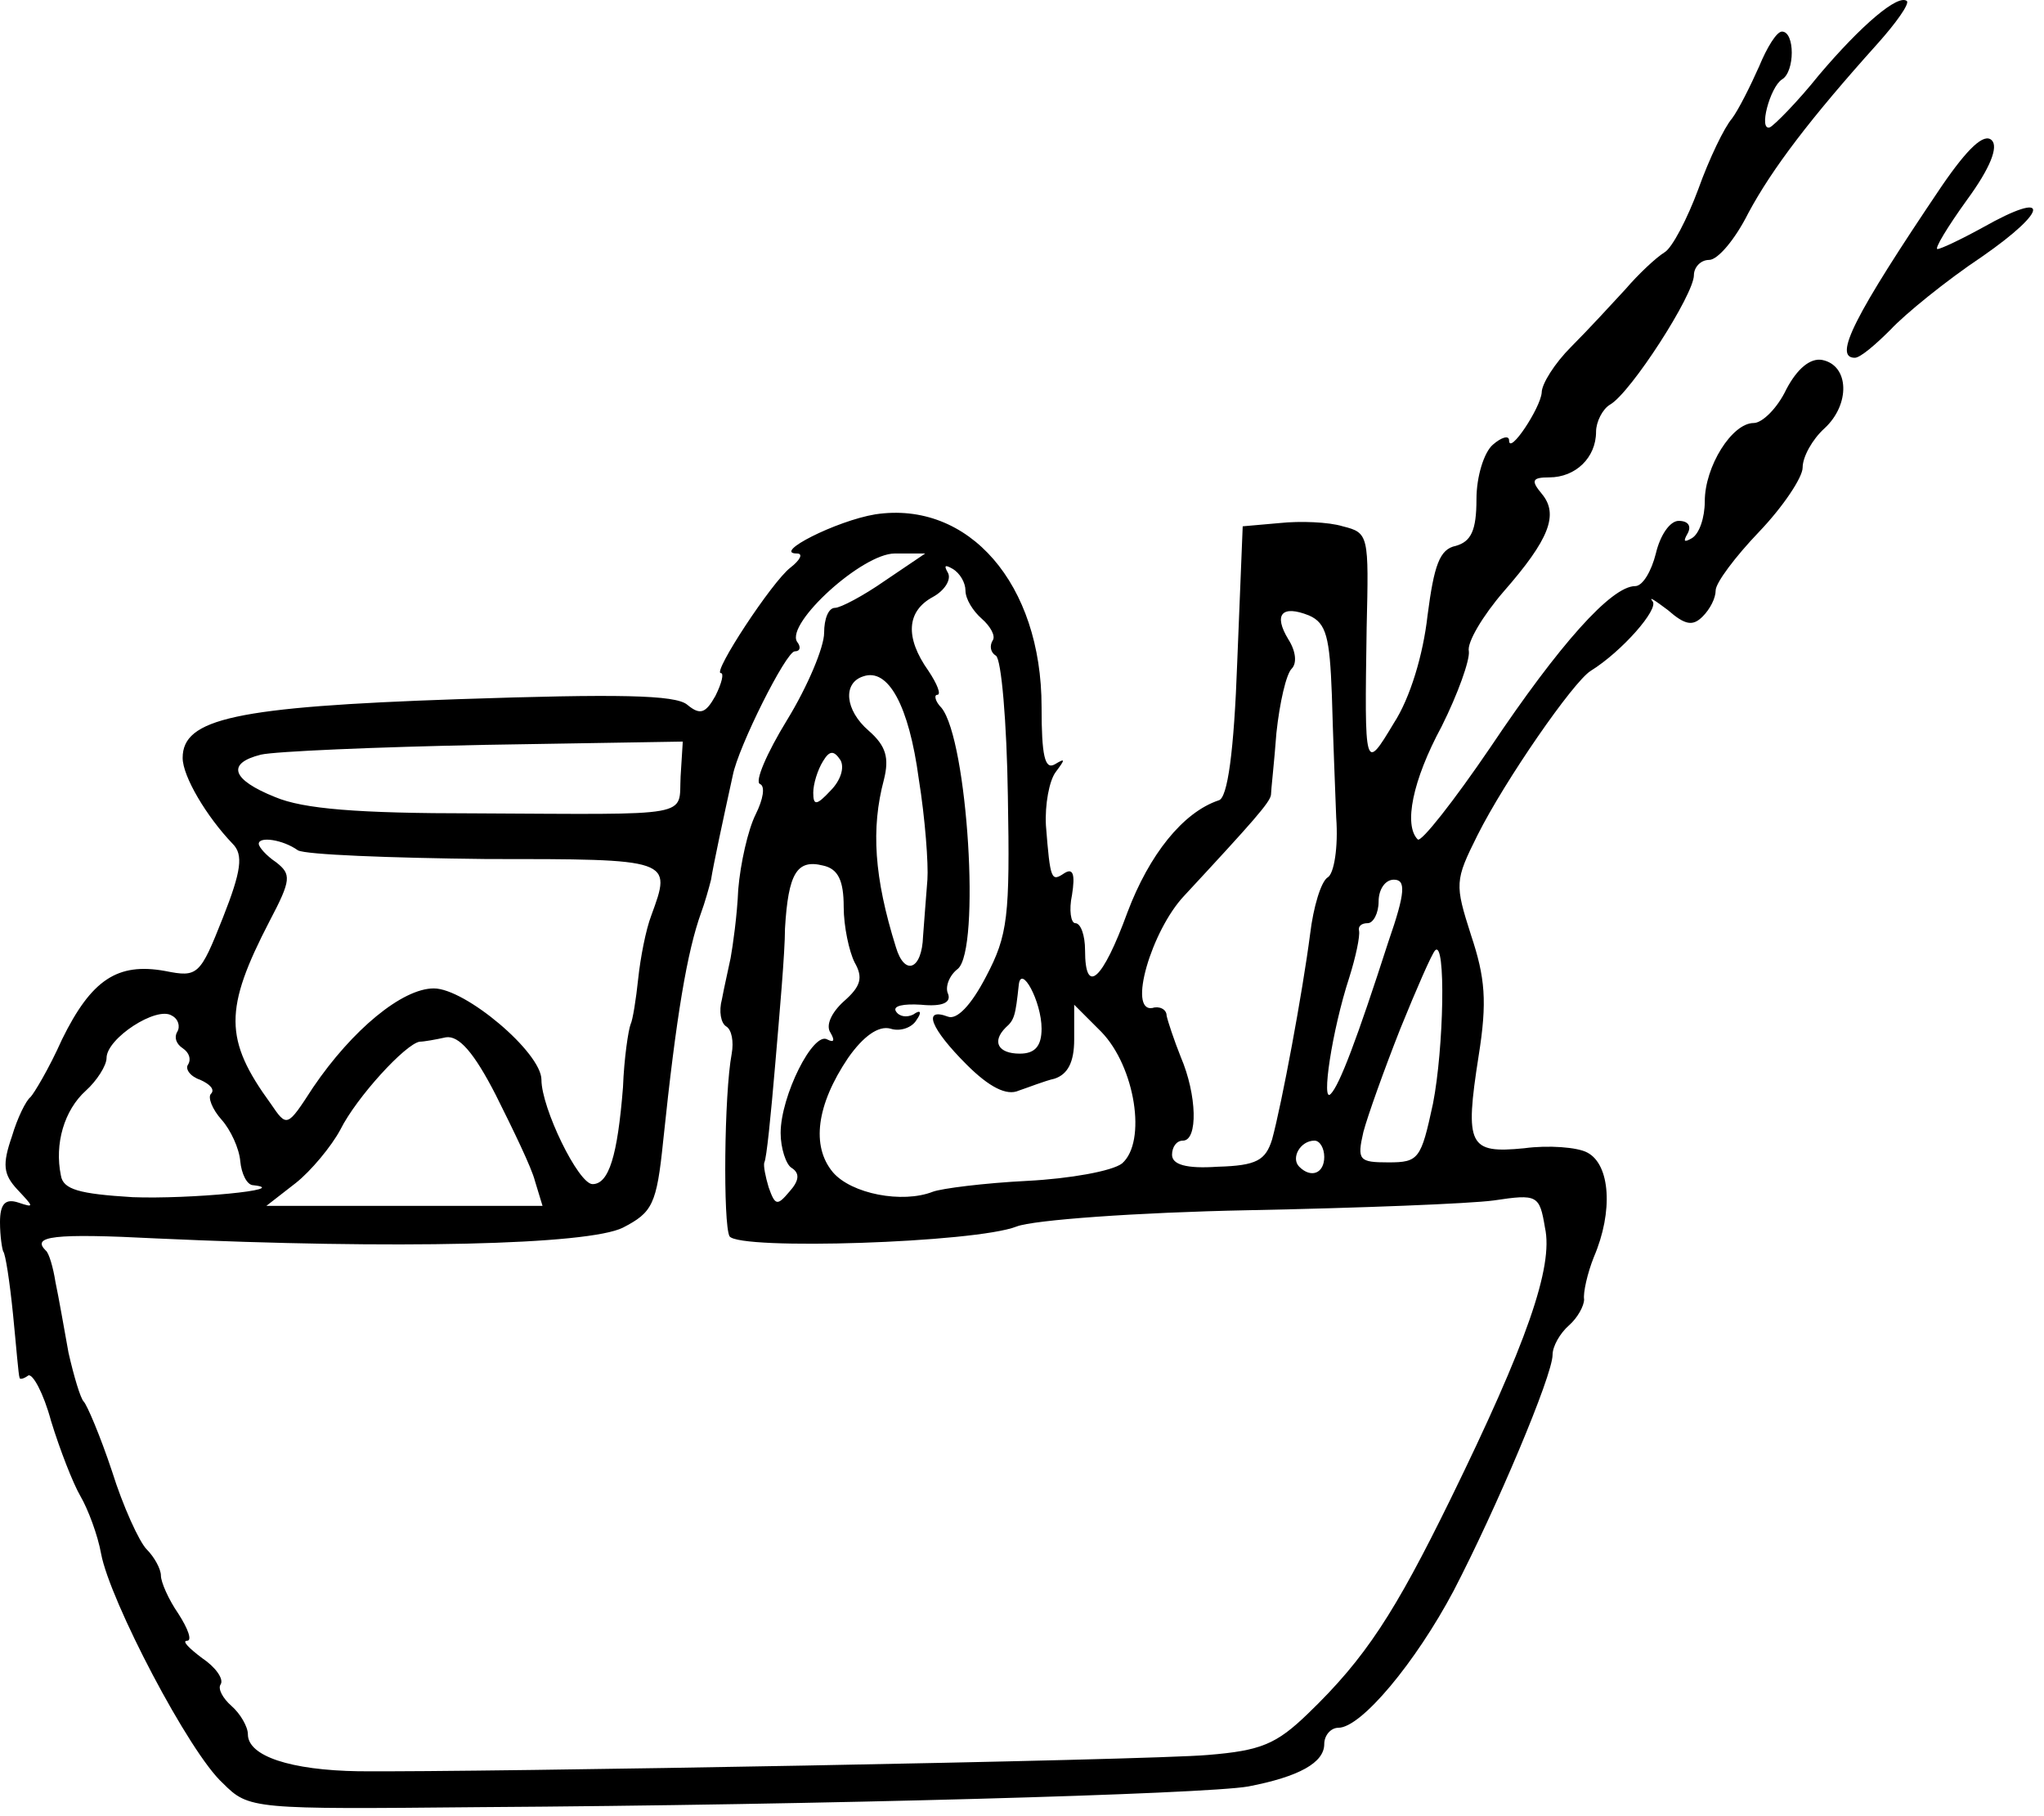 <?xml version="1.0" encoding="UTF-8" standalone="no"?>
<!DOCTYPE svg PUBLIC "-//W3C//DTD SVG 1.1//EN" "http://www.w3.org/Graphics/SVG/1.1/DTD/svg11.dtd">
<svg width="100%" height="100%" viewBox="0 0 188 167" version="1.1" xmlns="http://www.w3.org/2000/svg" xmlns:xlink="http://www.w3.org/1999/xlink" xml:space="preserve" style="fill-rule:evenodd;clip-rule:evenodd;stroke-linejoin:round;stroke-miterlimit:1.414;">
    <g transform="matrix(1,0,0,1,-34.207,-237.147)">
        <g transform="matrix(0.1,0,0,-0.1,-39.153,802.952)">
            <g transform="matrix(6.12323e-17,1,-1,6.12323e-17,8391.6,-8851)">
                <path d="M13358,7655C13356,7653 13330,7649 13300,7646C13270,7643 13244,7641 13242,7640C13240,7640 13241,7636 13244,7632C13246,7628 13228,7618 13202,7611C13176,7603 13145,7591 13133,7584C13121,7577 13097,7568 13080,7565C13037,7557 12897,7484 12869,7453C12845,7429 12845,7426 12847,7217C12849,6901 12859,6550 12866,6510C12875,6463 12888,6440 12905,6440C12913,6440 12920,6434 12920,6427C12920,6406 12980,6356 13046,6321C13121,6282 13244,6230 13263,6230C13271,6230 13283,6223 13290,6215C13297,6207 13308,6201 13314,6201C13320,6202 13338,6198 13353,6192C13395,6174 13438,6177 13449,6198C13454,6207 13456,6234 13453,6256C13448,6307 13455,6311 13538,6298C13588,6290 13610,6292 13649,6305C13696,6320 13699,6320 13741,6299C13791,6274 13882,6211 13892,6195C13910,6166 13949,6132 13956,6138C13961,6142 13957,6136 13948,6124C13934,6108 13933,6101 13942,6092C13949,6085 13959,6080 13966,6080C13973,6080 13997,6062 14020,6040C14043,6018 14070,6000 14079,6000C14089,6000 14105,5991 14115,5980C14137,5956 14173,5957 14178,5982C14180,5993 14170,6005 14151,6015C14134,6023 14120,6037 14120,6045C14120,6065 14080,6090 14048,6090C14033,6090 14018,6095 14014,6102C14010,6109 14011,6110 14018,6106C14025,6102 14030,6105 14030,6114C14030,6122 14017,6131 14000,6135C13984,6139 13970,6147 13970,6154C13970,6176 13916,6224 13822,6287C13772,6321 13734,6351 13737,6354C13750,6367 13791,6359 13841,6332C13871,6317 13902,6306 13910,6307C13918,6309 13943,6294 13965,6275C14013,6233 14036,6224 14055,6240C14067,6250 14070,6249 14070,6233C14070,6209 14088,6190 14112,6190C14121,6190 14133,6184 14137,6177C14148,6158 14238,6100 14256,6100C14263,6100 14270,6094 14270,6086C14270,6078 14289,6062 14313,6050C14354,6028 14400,5993 14469,5931C14488,5914 14505,5902 14508,5904C14515,5912 14486,5946 14440,5985C14415,6005 14394,6026 14392,6030C14388,6041 14429,6030 14436,6019C14443,6007 14480,6007 14480,6019C14480,6024 14465,6033 14448,6040C14430,6048 14408,6059 14400,6065C14392,6072 14363,6086 14335,6096C14308,6106 14281,6120 14277,6127C14272,6135 14257,6151 14243,6163C14230,6175 14206,6197 14190,6213C14175,6228 14156,6240 14148,6240C14134,6241 14090,6270 14104,6270C14109,6270 14107,6277 14100,6285C14093,6293 14071,6300 14050,6300C14021,6300 14011,6305 14007,6319C14004,6334 13989,6339 13943,6345C13907,6349 13867,6361 13844,6376C13799,6403 13800,6403 13932,6401C14017,6399 14019,6399 14025,6423C14029,6436 14030,6462 14028,6481L14025,6515L13901,6520C13817,6523 13775,6529 13773,6537C13762,6570 13723,6601 13670,6621C13607,6644 13593,6660 13635,6660C13649,6660 13660,6664 13660,6669C13660,6673 13672,6675 13686,6672C13705,6669 13711,6671 13706,6679C13698,6691 13699,6692 13750,6696C13769,6697 13791,6693 13799,6687C13811,6678 13812,6678 13806,6688C13801,6697 13814,6700 13859,6700C13972,6700 14049,6767 14036,6853C14030,6889 14000,6948 14000,6925C14000,6919 13994,6922 13987,6931C13974,6948 13890,7003 13890,6995C13890,6992 13881,6994 13869,7000C13853,7009 13851,7014 13861,7026C13870,7037 13871,7089 13866,7237C13859,7442 13848,7490 13812,7490C13795,7490 13758,7468 13733,7444C13723,7434 13708,7436 13665,7453C13612,7474 13610,7476 13616,7506C13624,7550 13608,7574 13553,7601C13526,7613 13503,7627 13500,7630C13497,7634 13481,7642 13464,7647C13438,7656 13429,7655 13415,7642C13399,7627 13398,7626 13403,7641C13407,7653 13402,7658 13385,7658C13372,7658 13360,7656 13358,7655ZM13370,7513C13360,7294 13364,7117 13380,7085C13394,7058 13401,7054 13460,7048C13575,7036 13634,7026 13670,7013C13678,7010 13692,7006 13700,7004C13713,7002 13755,6993 13796,6984C13822,6979 13910,6935 13910,6927C13910,6922 13914,6921 13919,6925C13936,6935 14000,6865 14000,6835L14000,6807L13975,6844C13961,6864 13950,6885 13950,6890C13950,6896 13940,6900 13927,6900C13914,6900 13878,6915 13847,6934C13816,6953 13790,6964 13788,6959C13786,6954 13774,6956 13760,6963C13746,6970 13715,6977 13691,6979C13667,6980 13639,6984 13628,6986C13618,6988 13601,6992 13590,6994C13579,6997 13568,6995 13565,6990C13562,6985 13551,6983 13540,6985C13503,6992 13383,6993 13372,6987C13359,6978 13366,6761 13381,6723C13387,6708 13394,6612 13396,6510C13398,6408 13402,6306 13405,6284C13411,6244 13410,6242 13380,6237C13344,6229 13273,6254 13130,6324C13026,6375 12984,6402 12933,6455C12905,6484 12899,6498 12895,6547C12890,6603 12879,7218 12880,7328C12881,7391 12894,7430 12914,7430C12921,7430 12933,7437 12940,7445C12947,7453 12956,7458 12960,7455C12965,7452 12976,7460 12984,7472C12993,7484 13000,7491 13000,7486C13000,7481 13011,7485 13025,7494C13038,7503 13054,7510 13060,7510C13066,7510 13077,7516 13084,7523C13091,7530 13124,7545 13156,7555C13189,7566 13217,7578 13220,7581C13223,7584 13243,7590 13265,7595C13287,7599 13316,7604 13330,7607C13343,7609 13357,7613 13359,7616C13372,7629 13375,7610 13370,7513ZM13506,7579C13515,7569 13529,7560 13536,7560C13554,7560 13584,7514 13575,7500C13572,7494 13565,7492 13560,7495C13555,7498 13549,7496 13545,7490C13541,7484 13535,7482 13530,7485C13526,7488 13519,7483 13516,7474C13512,7465 13507,7460 13503,7464C13500,7467 13489,7463 13479,7454C13470,7446 13453,7438 13441,7437C13430,7436 13419,7431 13419,7425C13415,7389 13406,7484 13408,7536C13411,7585 13415,7600 13428,7602C13457,7608 13488,7599 13506,7579ZM13662,7410C13700,7390 13705,7390 13716,7404C13722,7413 13730,7420 13733,7420C13740,7420 13737,7398 13727,7384C13723,7377 13720,7300 13719,7211C13719,7039 13719,7040 13667,7059C13654,7064 13628,7069 13609,7071C13590,7073 13571,7076 13567,7078C13562,7080 13536,7084 13509,7085C13446,7090 13420,7098 13420,7113C13420,7126 13490,7160 13516,7160C13541,7160 13600,7230 13600,7259C13600,7288 13562,7334 13509,7370C13472,7394 13472,7394 13494,7409C13553,7452 13581,7452 13662,7410ZM13815,7418C13818,7405 13822,7313 13824,7212L13827,7030L13795,7032C13757,7034 13760,7017 13761,7222C13761,7329 13765,7379 13776,7405C13792,7445 13807,7450 13815,7418ZM13470,7345C13500,7330 13549,7285 13551,7272C13551,7268 13553,7257 13555,7248C13557,7236 13541,7222 13502,7202C13470,7186 13435,7169 13423,7166L13400,7159L13400,7413L13421,7386C13432,7372 13455,7353 13470,7345ZM13530,6945C13577,6941 13633,6936 13655,6936C13706,6933 13719,6925 13713,6901C13710,6887 13699,6882 13675,6882C13657,6882 13634,6877 13624,6872C13610,6864 13602,6866 13588,6882C13578,6893 13566,6899 13559,6894C13552,6890 13550,6891 13553,6897C13561,6910 13501,6940 13467,6940C13453,6940 13438,6935 13435,6930C13430,6922 13423,6923 13413,6932C13400,6943 13400,6945 13417,6951C13427,6954 13437,6956 13440,6955C13443,6953 13483,6949 13530,6945ZM13536,6878C13556,6864 13566,6850 13563,6839C13560,6830 13564,6819 13571,6815C13578,6810 13581,6811 13576,6818C13573,6824 13574,6831 13579,6834C13584,6837 13586,6827 13585,6811C13583,6791 13587,6783 13595,6786C13601,6789 13612,6785 13618,6777C13636,6756 13828,6768 13858,6792C13864,6798 13870,6799 13870,6796C13870,6792 13880,6796 13892,6804C13923,6826 13947,6824 13960,6800C13966,6789 13976,6783 13982,6786C13989,6790 13990,6789 13986,6782C13982,6775 13973,6770 13966,6770C13958,6770 13947,6763 13940,6755C13933,6747 13924,6742 13920,6745C13915,6748 13909,6747 13906,6742C13903,6737 13845,6732 13777,6731C13666,6729 13649,6731 13611,6751C13584,6765 13571,6778 13574,6786C13583,6810 13563,6802 13530,6769C13509,6748 13501,6732 13506,6721C13509,6712 13515,6697 13517,6688C13521,6676 13532,6670 13553,6670L13585,6670L13560,6645C13528,6614 13459,6603 13439,6626C13432,6635 13425,6674 13423,6713C13421,6753 13416,6792 13413,6800C13402,6828 13411,6875 13431,6892C13455,6912 13493,6907 13536,6878ZM13809,6901C13819,6895 13819,6891 13810,6885C13803,6881 13791,6885 13782,6894C13768,6907 13768,6910 13780,6910C13788,6910 13801,6906 13809,6901ZM13887,6864C13895,6841 13860,6822 13793,6813C13756,6807 13714,6804 13700,6805C13686,6806 13663,6808 13648,6809C13617,6810 13611,6826 13638,6834C13702,6854 13747,6857 13792,6845C13812,6840 13823,6843 13837,6859C13856,6881 13881,6883 13887,6864ZM13564,6733C13571,6725 13575,6724 13603,6721C13623,6719 13588,6700 13563,6700C13547,6700 13540,6706 13540,6720C13540,6740 13551,6746 13564,6733ZM13685,6569C13754,6505 13771,6490 13778,6489C13782,6489 13808,6486 13835,6484C13863,6481 13889,6475 13894,6470C13899,6465 13910,6466 13921,6473C13944,6487 13953,6479 13943,6454C13936,6438 13923,6435 13870,6433C13834,6432 13783,6430 13757,6429C13730,6427 13705,6431 13702,6437C13698,6443 13675,6450 13650,6453C13596,6460 13494,6479 13461,6488C13442,6494 13437,6502 13436,6538C13434,6567 13438,6580 13447,6580C13454,6580 13460,6576 13460,6570C13460,6556 13502,6557 13537,6572C13552,6578 13570,6584 13575,6585C13581,6585 13584,6592 13582,6598C13578,6621 13653,6599 13685,6569ZM13460,6449C13460,6444 13453,6440 13445,6440C13430,6440 13425,6452 13436,6463C13444,6471 13460,6462 13460,6449ZM13610,6417C13629,6411 13648,6407 13653,6408C13657,6409 13660,6406 13660,6400C13660,6395 13669,6390 13680,6390C13691,6390 13700,6384 13700,6376C13700,6365 13689,6365 13643,6381C13553,6410 13511,6426 13503,6434C13493,6443 13561,6433 13610,6417ZM13563,6370C13600,6355 13632,6341 13635,6338C13645,6328 13545,6330 13494,6340C13443,6351 13440,6353 13440,6381C13440,6408 13442,6410 13468,6404C13483,6400 13525,6385 13563,6370Z" style="fill-rule:nonzero;"/>
            </g>
        </g>
        <g transform="matrix(0.1,0,0,-0.1,-39.153,802.952)">
            <g transform="matrix(6.12323e-17,1,-1,6.12323e-17,8391.6,-8851)">
                <path d="M14180,5952C14180,5947 14192,5933 14206,5919C14220,5906 14251,5868 14273,5835C14316,5773 14335,5772 14300,5834C14289,5854 14280,5873 14280,5876C14280,5879 14300,5867 14325,5849C14355,5827 14374,5820 14380,5826C14387,5833 14373,5848 14338,5872C14218,5953 14180,5972 14180,5952Z" style="fill-rule:nonzero;"/>
            </g>
        </g>
    </g>
</svg>
